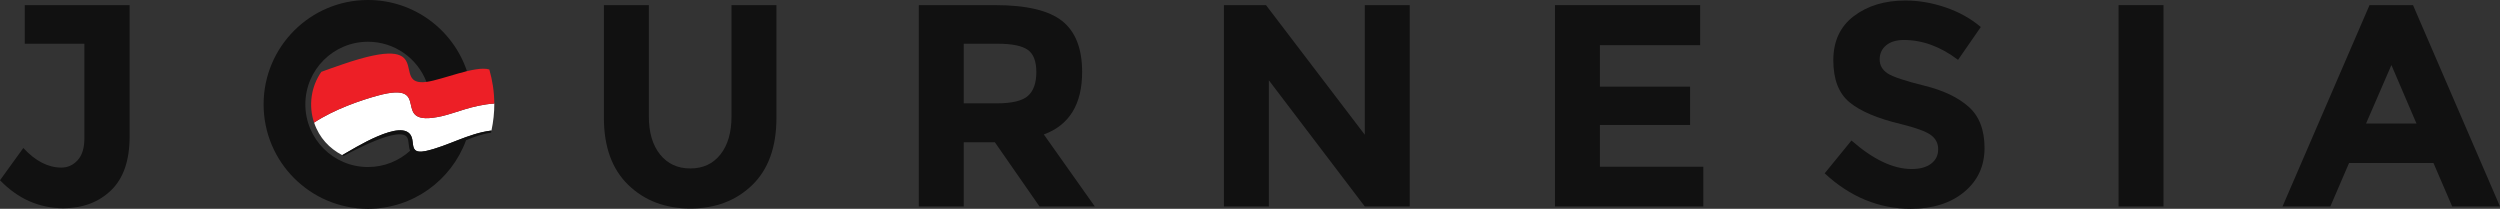 <?xml version="1.0" encoding="iso-8859-1"?>
<!-- Generator: Adobe Illustrator 16.0.0, SVG Export Plug-In . SVG Version: 6.00 Build 0)  -->
<!DOCTYPE svg PUBLIC "-//W3C//DTD SVG 1.1//EN" "http://www.w3.org/Graphics/SVG/1.1/DTD/svg11.dtd">
<svg version="1.1" xmlns="http://www.w3.org/2000/svg" xmlns:xlink="http://www.w3.org/1999/xlink" x="0px" y="0px"
	 width="462.27px" height="38.605px" viewBox="0 0 462.27 38.605" style="enable-background:new 0 0 462.27 38.605;"
	 xml:space="preserve">
<rect x="0" y="0" width="462.27" height="38.605" fill="#333333" stroke="none"/>
<g id="Layer_1_1_">
	<g>
		<path style="fill-rule:evenodd;clip-rule:evenodd;fill:#111111;" d="M4.58,8.085V0.948h19.388v24.288
			c0,4.438-1.145,7.759-3.436,9.96c-2.29,2.202-5.229,3.304-8.814,3.304c-4.475,0-8.381-1.722-11.718-5.167l4.313-5.966
			c2.237,2.415,4.581,3.622,7.031,3.622c1.172,0,2.175-0.453,3.009-1.358c0.835-0.905,1.252-2.264,1.252-4.074V8.085H4.58z"/>
		<path style="fill-rule:evenodd;clip-rule:evenodd;fill:#111111;" d="M122.053,28.565c1.385,1.722,3.249,2.583,5.592,2.583
			c2.345,0,4.199-0.861,5.566-2.583c1.367-1.723,2.051-4.075,2.051-7.058V0.948h8.31v20.826c0,5.398-1.492,9.543-4.475,12.438
			c-2.982,2.894-6.8,4.34-11.452,4.34c-4.651,0-8.478-1.455-11.478-4.367c-3.001-2.911-4.501-7.048-4.501-12.41V0.948h8.31v20.56
			C119.976,24.49,120.668,26.843,122.053,28.565z"/>
		<path style="fill-rule:evenodd;clip-rule:evenodd;fill:#111111;" d="M200.096,13.305c0,5.966-2.36,9.818-7.083,11.559
			l9.427,13.315h-10.227l-8.256-11.878h-5.752v11.878h-8.31V0.948h14.115c5.788,0,9.916,0.977,12.384,2.93
			C198.862,5.83,200.096,8.973,200.096,13.305L200.096,13.305z M184.277,19.11c2.841,0,4.775-0.461,5.806-1.385
			c1.029-0.923,1.545-2.388,1.545-4.394s-0.533-3.382-1.599-4.128c-1.065-0.745-2.929-1.118-5.593-1.118h-6.231V19.11H184.277z"/>
		<polygon style="fill-rule:evenodd;clip-rule:evenodd;fill:#111111;" points="252.36,0.948 260.67,0.948 260.67,38.179 
			252.36,38.179 234.624,14.85 234.624,38.179 226.314,38.179 226.314,0.948 234.092,0.948 252.36,24.916 		"/>
		<polygon style="fill-rule:evenodd;clip-rule:evenodd;fill:#111111;" points="314.372,0.948 314.372,8.352 295.837,8.352 
			295.837,16.021 312.508,16.021 312.508,23.104 295.837,23.104 295.837,30.828 314.958,30.828 314.958,38.179 287.526,38.179 
			287.526,0.948 		"/>
		<path style="fill-rule:evenodd;clip-rule:evenodd;fill:#111111;" d="M352.042,7.393c-1.384,0-2.477,0.329-3.276,0.985
			c-0.798,0.657-1.198,1.527-1.198,2.61c0,1.083,0.489,1.944,1.465,2.583c0.978,0.64,3.232,1.394,6.766,2.264
			s6.275,2.175,8.229,3.915s2.93,4.279,2.93,7.617s-1.252,6.045-3.756,8.123c-2.503,2.077-5.796,3.116-9.879,3.116
			c-5.896,0-11.204-2.184-15.927-6.552l4.954-6.072c4.013,3.516,7.723,5.273,11.132,5.273c1.526,0,2.725-0.329,3.595-0.986
			c0.871-0.655,1.306-1.544,1.306-2.663c0-1.118-0.462-2.006-1.385-2.663c-0.923-0.656-2.752-1.322-5.486-1.997
			c-4.332-1.03-7.502-2.37-9.508-4.021c-2.007-1.651-3.009-4.244-3.009-7.776c0-3.533,1.269-6.259,3.808-8.176
			c2.539-1.918,5.708-2.876,9.508-2.876c2.485,0,4.972,0.426,7.457,1.278s4.651,2.06,6.498,3.622l-4.207,6.072
			C358.824,8.618,355.487,7.393,352.042,7.393z"/>
		<rect x="391.736" y="0.948" style="fill-rule:evenodd;clip-rule:evenodd;fill:#111111;" width="8.31" height="37.231"/>
		<path style="fill-rule:evenodd;clip-rule:evenodd;fill:#111111;" d="M453.429,38.179l-3.463-8.042h-15.606l-3.462,8.042h-8.843
			l16.087-37.231h8.043l16.085,37.231H453.429L453.429,38.179z M442.19,12.026l-4.688,10.813h9.321L442.19,12.026z"/>
		<path style="fill-rule:evenodd;clip-rule:evenodd;fill:#FFFFFF;" d="M91.401,19.141c0.01,1.685-0.178,3.348-0.525,4.998
			c-0.078,0.009-0.157,0.02-0.234,0.03c-4.198,0.567-7.87,2.857-11.869,3.744c-2.215,0.471-2.324-0.477-2.436-1.435
			c-0.052-0.45-0.104-0.904-0.295-1.308c-1.618-3.427-10.579,2.295-12.771,3.517c-2.346-1.255-4.229-3.164-5.191-6.018
			c3.749-2.478,8.715-4.16,11.73-4.983c10.737-2.933,1.738,6.052,11.831,3.805C84.216,20.918,87.309,19.423,91.401,19.141z"/>
		<path style="fill-rule:evenodd;clip-rule:evenodd;fill:#111111;" d="M90.795,24.541c-1.591,0.219-3.11,0.76-4.618,1.392
			c-2.705,7.395-9.804,12.673-18.134,12.673c-10.66,0-19.302-8.643-19.302-19.303C48.741,8.642,57.383,0,68.043,0
			c8.513,0,15.738,5.512,18.304,13.16c-2.395,1.047-5.643,2.287-7.491,1.983c-1.671-4.342-5.882-7.423-10.813-7.423
			c-6.396,0-11.582,5.186-11.582,11.582c0,6.397,5.186,11.583,11.582,11.583c2.998,0,5.73-1.139,7.787-3.008
			c-0.161-0.385-0.214-0.847-0.268-1.31c-0.045-0.389-0.09-0.778-0.226-1.064c-1.174-2.486-10.654,2.729-11.802,3.335l-0.265-0.15
			c2.192-1.222,11.153-6.943,12.771-3.517c0.191,0.403,0.243,0.857,0.295,1.308c0.111,0.958,0.221,1.905,2.436,1.435
			c4.074-0.903,7.808-3.262,12.104-3.774C90.812,24.391,90.819,24.448,90.795,24.541z"/>
		<path style="fill-rule:evenodd;clip-rule:evenodd;fill:#ED1F26;" d="M90.48,12.85c0.575,2,0.906,4.11,0.921,6.292
			c-4.093,0.282-7.186,1.777-9.761,2.35c-10.093,2.247-1.094-6.737-11.831-3.805c-3.015,0.823-7.981,2.506-11.73,4.983
			c-1.062-3.149-0.565-6.658,1.339-9.388c1.229-0.456,2.552-0.918,3.954-1.398c18.021-6.175,8.462,4.179,15.484,3.26
			C81.751,14.768,88.037,12.052,90.48,12.85z"/>
	</g>
</g>
<g id="Layer_1">
</g>
</svg>
